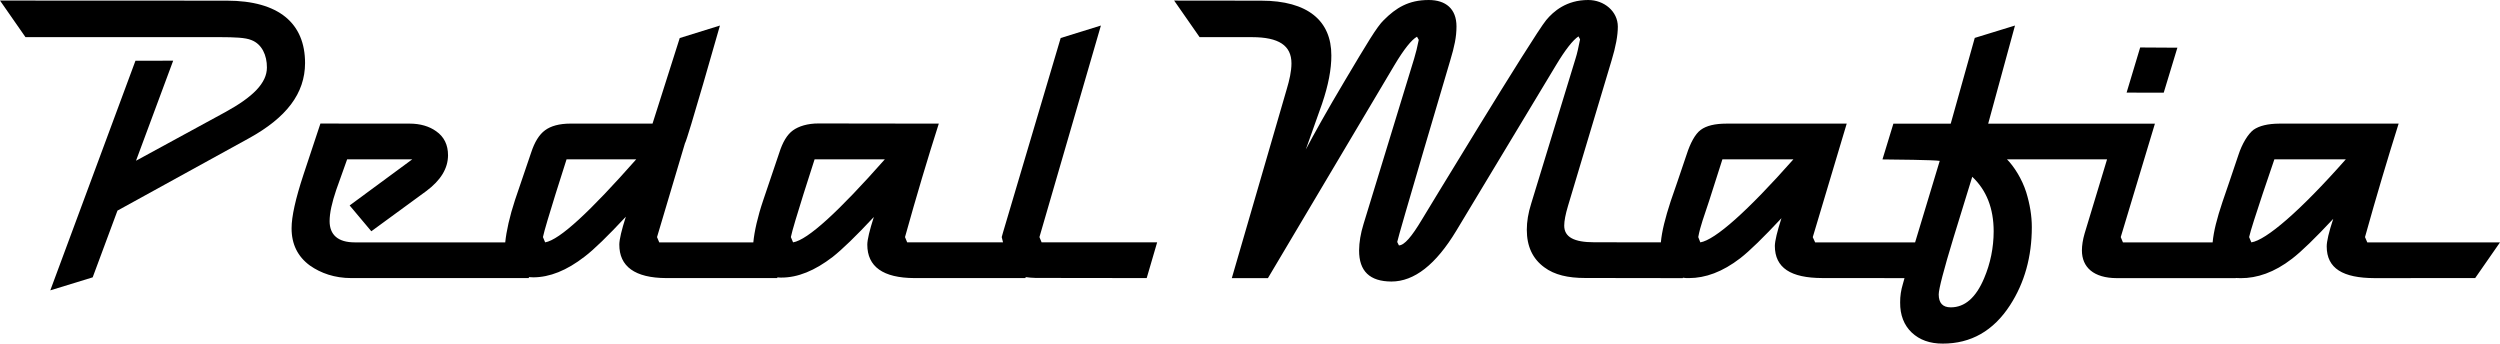 <svg xmlns="http://www.w3.org/2000/svg" xmlns:xlink="http://www.w3.org/1999/xlink" version="1.1" id="Layer_1" x="0px" y="0px" style="enable-background:new 0 0 1730.62 237.48;" xml:space="preserve" viewBox="0 -0.38 1730.62 237.86">
<g>
	<g>
		<path d="M211.18,43.27c-0.06,21.11-12.95,37.82-38.91,52.1l-90.95,50.04l-17.16,46.2l-29.34,9.01L93.77,41.67l26.11-0.04    l-25.73,69.26l61.78-33.64c19.26-10.54,28.84-20.2,28.84-30.91c0.05-8.4-3.45-16.19-10.71-18.96c-4.19-1.77-11.63-2-21.87-2.05    H17.64L0,0l157.03,0.07C193.17,0.12,211.18,15.86,211.18,43.27z"/>
	</g>
	<g>
		<path d="M721.05,167.39l-1.5-3.65L762.1,17.29l-27.85,8.65l-39.89,134.49c-0.38,1.18-0.92,3.31-0.92,3.31l0.91,3.65h-66.36    l-1.5-3.65c7.77-27.94,15.76-54.7,23.39-78.54l-83.11-0.12c-7.78-0.04-13.91,1.95-17.86,4.8c-4.02,2.9-7.13,8.09-9.52,15.68    c-4.95,14.57-8.58,25.35-11.03,32.61c-3.91,11.56-6.13,21.56-6.87,29.23h-65.13l-1.53-3.65l19.32-64.9    c1.61-1.96,24.23-81.55,24.23-81.55l-27.83,8.65L451.71,85.2l-56.7-0.02c-7.89,0-13.72,1.68-17.7,4.62    c-4.05,2.96-7.24,8.11-9.65,15.51c-4.9,14.53-8.64,25.44-11.12,32.69c-3.79,11.51-6.02,21.72-6.79,29.4H245.53    c-11.63,0-17.36-5.31-17.36-14.71c0-5.64,1.62-12.84,4.58-21.6l7.55-21.16h45.07l-43.33,31.91l15.01,17.87l37.96-27.76    c10.11-7.5,15.08-15.71,15.14-24.81c0-7.24-2.71-12.84-8.24-16.68c-4.72-3.4-10.94-5.27-18.38-5.27l-61.72-0.04l-11.76,35.46    c-5.46,16.6-8.23,28.97-8.2,37.04c-0.03,10.96,4.23,19.61,12.69,25.79c7.57,5.3,17.1,8.68,28.62,8.68h122.86l0.15-0.67    c0.91,0.07,1.9,0.11,3.02,0.16c11.32-0.05,23.1-4.69,35.59-14.4c6.51-4.95,16-14.21,28.46-27.57c-3,9.3-4.46,15.68-4.52,19.16    c-0.11,15.27,10.8,23.24,32.52,23.32h76.81l0.11-0.51c0.84,0.12,1.82,0.21,2.66,0.17c11.42,0.04,23.22-4.78,35.65-14.34    c6.45-5.1,15.99-14.24,28.44-27.61c-2.97,9.26-4.5,15.64-4.52,19.14c-0.02,15.24,10.91,23.07,32.61,23.15h76.8l0.27-0.67    c2.13,0.33,4.38,0.5,6.9,0.57l76.83,0.1l7.24-24.75h-79.99V167.39z M377.38,167.39l-1.53-3.65c1.55-7.91,16.35-53.82,16.35-53.82    h48.22C408.53,146.02,387.51,165.64,377.38,167.39z M549,167.39l-1.53-3.65c1.5-7.87,16.43-53.82,16.43-53.82h48.62    C580.66,145.96,559.18,165.71,549,167.39z"/>
		<path d="M1638.74,167.4l-1.57-3.66c7.83-28.17,15.75-54.61,23.28-78.54h-82.65c-7.85,0.05-13.79,1.48-17.81,4.27    c-3.89,2.96-7.97,9.8-10.4,17.29c-4.85,14.57-8.63,25.44-11.07,32.6c-3.89,11.64-6.11,20.33-6.83,28.05h-62.09l-1.52-3.66    l23.66-78.54h-115.42l18.55-67.91l-27.85,8.56l-16.63,59.35h-39.7l-7.56,24.77c7.78,0.05,35.83,0.35,39.64,1.01l-17.04,56.41    h-69.2l-1.65-3.61l23.5-78.59h-83.27c-7.83,0-13.81,1.39-17.79,4.33c-3.94,2.9-7.27,9.35-9.68,16.83    c-4.86,14.54-8.65,25.45-11.13,32.61c-3.78,11.58-6.08,20.73-6.79,28.43l-46.22-0.07c-13.82,0-20.72-3.56-20.67-11.58    c0-3.11,0.84-7.67,2.62-13.6l30.11-100.53c2.96-9.65,4.38-17.49,4.38-23.54c0-10.63-9.52-18.46-20.51-18.46    c-15.08,0-24.07,7.87-29.06,13.89c-9.01,10.9-86.1,138.2-86.1,138.2c-7.02,11.75-12.12,17.74-15.88,17.79l-1.16-2.38    c0-1.86,36.7-125.69,36.7-125.69c2.88-9.57,4.32-16.11,4.32-23.53c0-12.24-7.49-18.28-19.23-18.28    c-13.95,0-22.66,5.44-31.07,13.87c-4.84,4.58-11.92,16.69-26.75,41.56c-12.69,21.28-21.75,37.63-27.26,48.07l11.23-31.61    c4.38-12.87,6.51-24.09,6.45-33.5c0.06-23.93-16.22-37.93-48.61-37.93l-60.22-0.07l17.64,25.33h36.35    c18.36,0.04,27.23,5.69,27.23,18.16c0,5.41-1.45,11.75-3.18,17.51l-38.11,131.14h25l87.6-147.48    c6.62-11.09,11.89-17.61,15.6-19.64l1.21,2.19c-0.95,4.79-2.01,9.14-3.19,12.98l-35.06,114.6c-2.01,6.51-2.99,12.52-3.05,18.17    c-0.04,14.35,7.36,21.49,22.37,21.54c15.82,0,30.79-11.73,44.94-35.19l68.91-114.41c6.5-10.85,11.76-17.52,15.65-20.11l1.1,2.05    c-1.05,5.28-2.01,9.87-3.19,13.49l-30.69,100.37c-2.01,6.39-2.99,12.35-2.99,18c0,11.39,4,20.02,12.09,25.94    c7.08,5.3,16.52,7.41,28.29,7.41l67.52,0.1l0.22-0.29c1.24,0.26,2.62,0.26,4.12,0.26c11.34,0,23.2-4.25,35.57-13.79    c6.53-5.06,15.94-14.29,28.46-27.67c-2.99,9.29-4.49,15.65-4.57,19.16c0.03,15.25,11.04,22.22,32.83,22.27l56.93,0.05l-1.12,4.01    c-1.27,4.22-1.95,8.42-1.9,12.85c-0.09,8.74,2.68,15.72,8.01,20.81c5.5,5.16,12.52,7.66,21.44,7.66    c19.52,0.05,35.14-8.81,46.65-26.62c9.98-15.42,15.05-33.45,15.05-54.04c0-7.76-1.33-15.86-3.91-24.22    c-3-9.35-8.48-17.82-13.26-22.66h69.25l-15.55,51.38c-1.22,4.25-1.85,8.14-1.85,11.67c0,11.63,8.09,19.11,24.12,19.17l82.29,0.02    l0.12-0.12c1.17,0.1,2.27,0.12,3.42,0.12c11.28,0.04,23.2-3.93,35.51-13.45c6.57-5.03,16.07-14.3,28.52-27.61    c-3.08,9.23-4.52,15.62-4.52,19.09c0,15.31,11.3,21.86,33.08,21.94l69.7-0.04l17.18-24.71    C1718.78,167.42,1638.74,167.4,1638.74,167.4z M1177.04,167.4l-1.43-3.66c1.44-7.87,4.05-14.32,7.52-25.03    c3.95-12.28,7.22-22.7,9.2-28.79h49.15C1209.58,146,1187.26,165.7,1177.04,167.4z M1373.46,192.34    c-5.67,13.4-13.35,20.04-23.05,20.04c-5.61,0-8.31-3.01-8.34-8.94c0.02-3.68,3.41-16.87,10.26-39.36l12.96-42.09    c9.87,9.33,14.79,21.81,14.82,37.75C1380.08,171.09,1377.87,182.01,1373.46,192.34z M1558.49,167.4l-1.54-3.66    c1.62-7.8,17.48-53.82,17.48-53.82h49.45C1591.99,146.03,1568.64,165.84,1558.49,167.4z"/>
		<polygon points="1507.29,32.64 1481.53,32.48 1472.13,63.74 1497.84,63.76   "/>
	</g>
</g>
</svg>